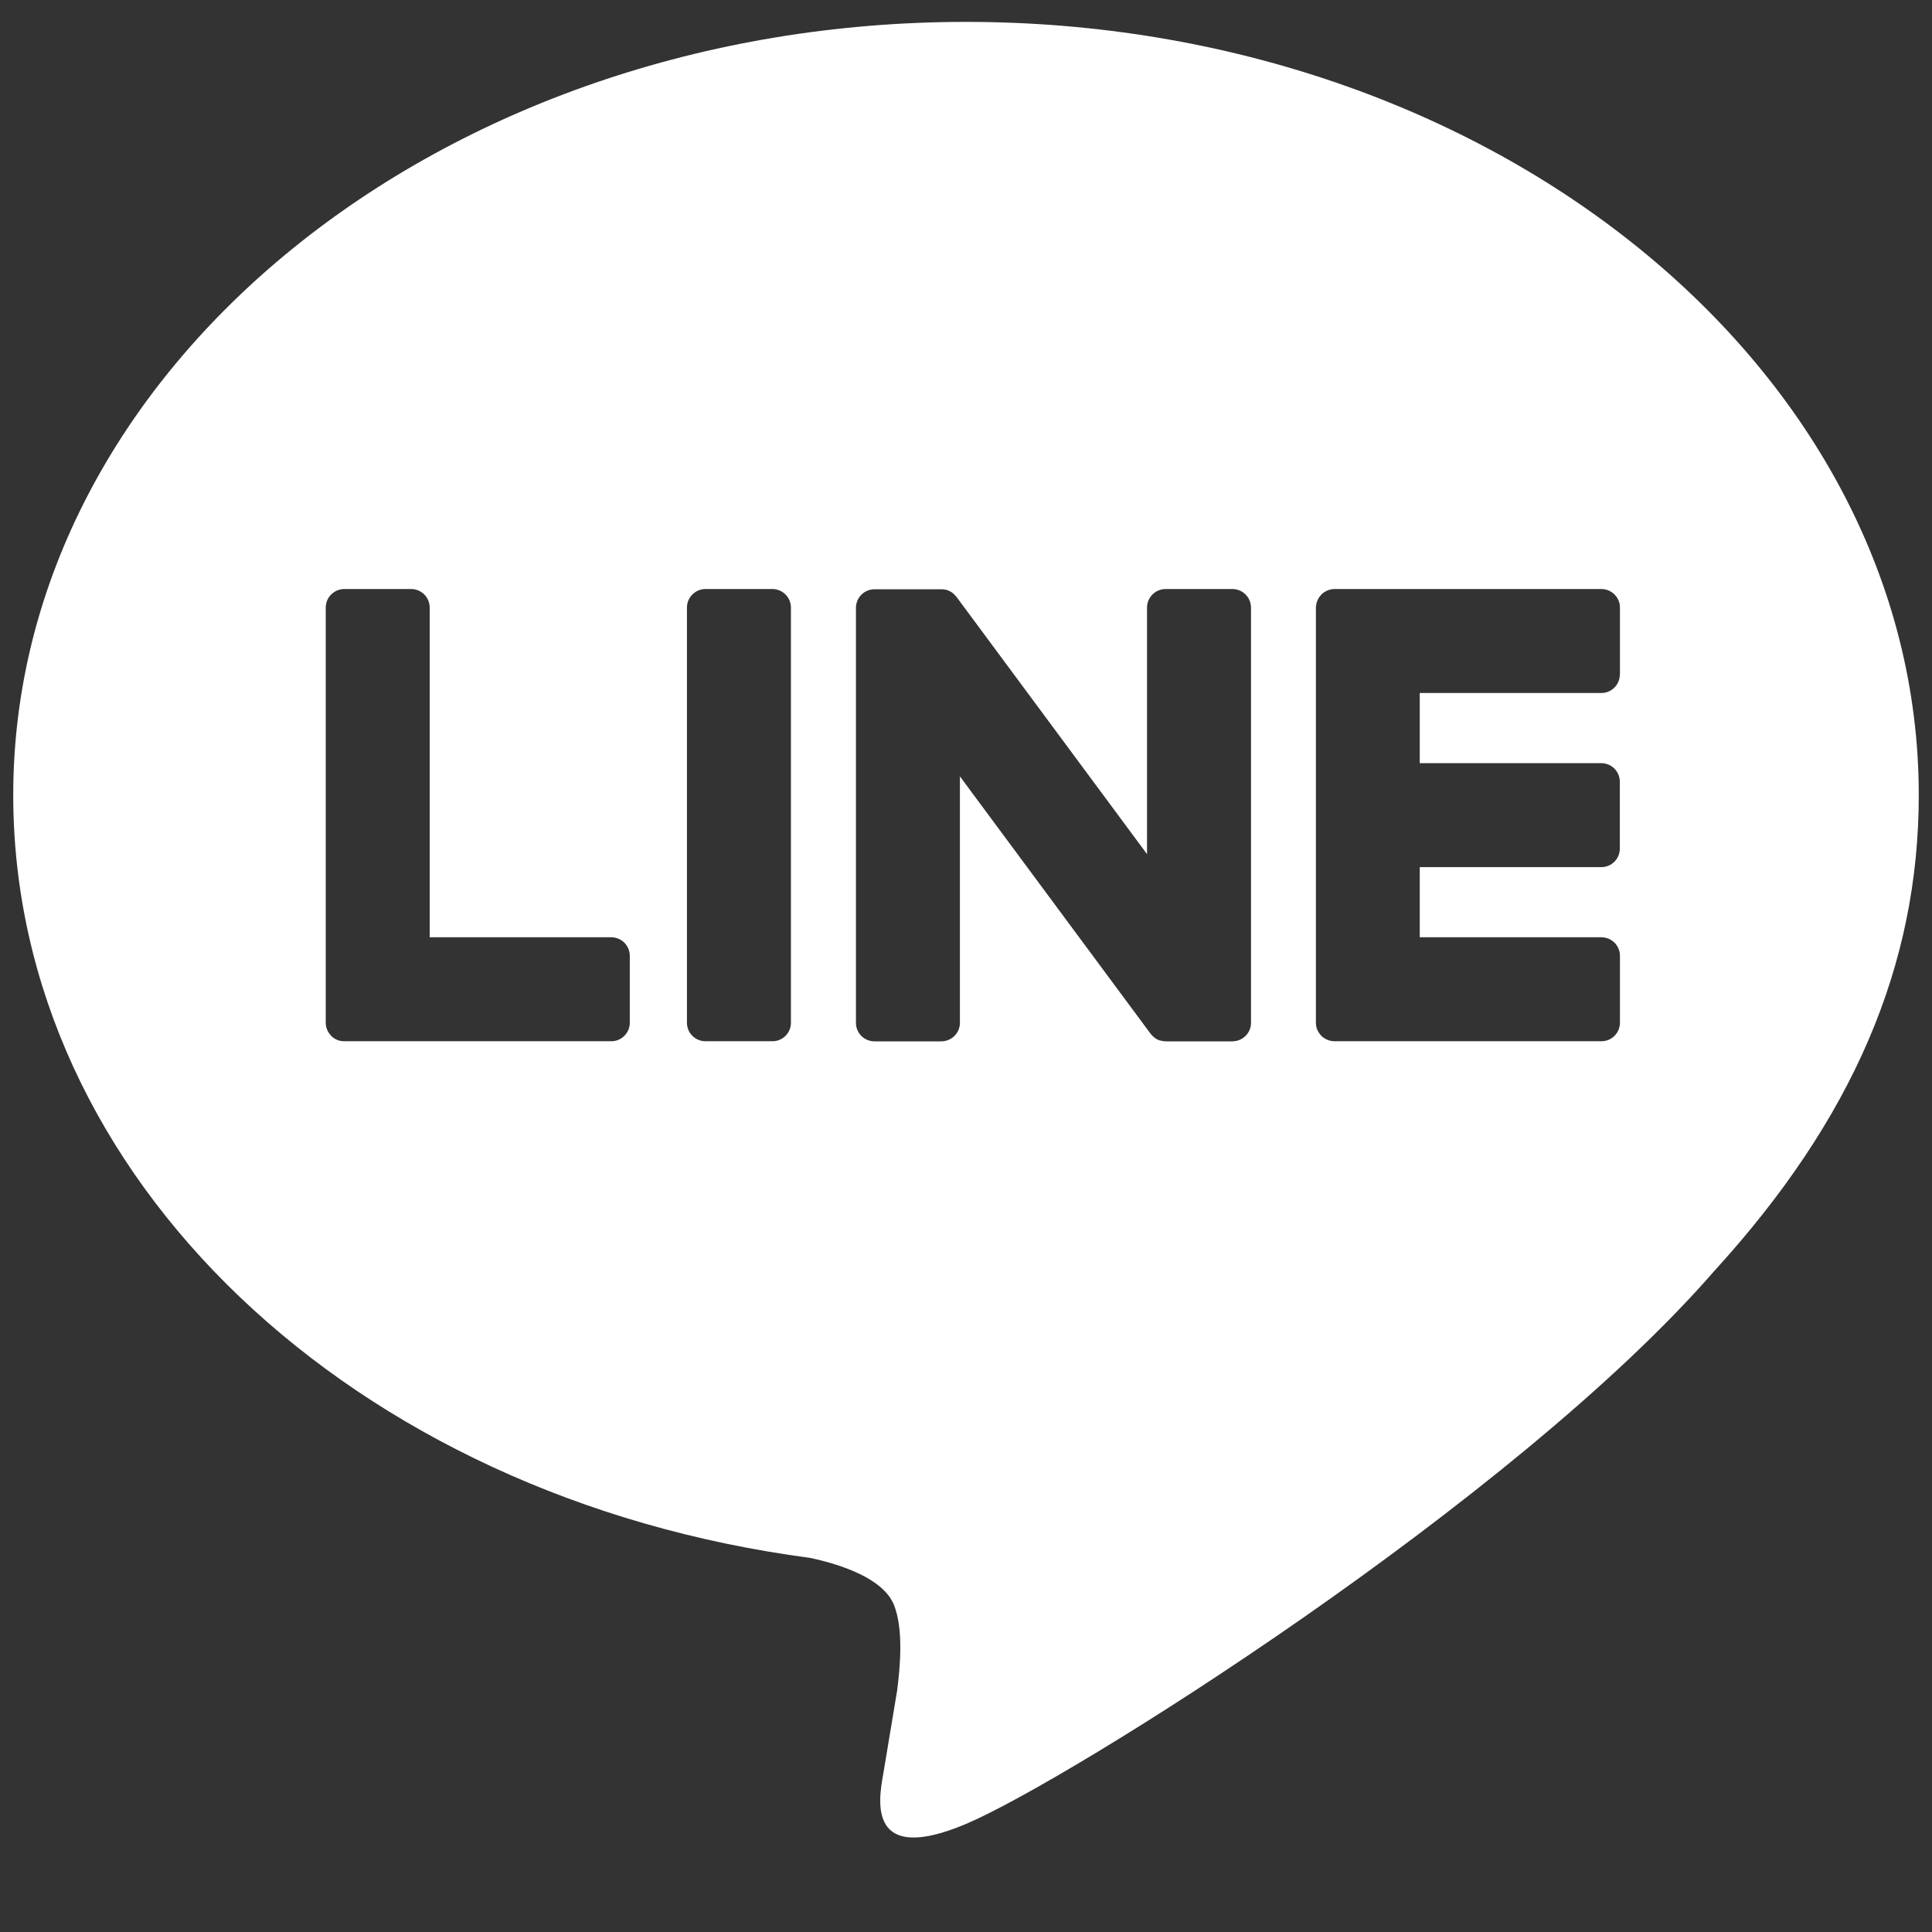 <svg width="73" height="73" viewBox="0 0 73 73" fill="none" xmlns="http://www.w3.org/2000/svg">
<rect x="0" y="0" width="73" height="73" fill="#333333" stroke="none"/>
<g clip-path="url(#clip0_134_2535)">
<path d="M36.5 0.827C56.349 0.827 72.5 13.931 72.5 30.041C72.5 36.49 70.002 42.295 64.782 48.014C57.231 56.708 40.343 67.297 36.5 68.917C32.765 70.492 33.197 68.03 33.368 67.058L33.382 66.977L33.895 63.895C34.016 62.977 34.142 61.55 33.778 60.641C33.373 59.638 31.779 59.116 30.61 58.864C13.307 56.582 0.5 44.482 0.5 30.041C0.5 13.931 16.655 0.827 36.5 0.827ZM23.099 35.414H16.236V22.958C16.236 22.773 16.163 22.595 16.032 22.463C15.902 22.332 15.724 22.257 15.539 22.256H13.01C12.918 22.256 12.826 22.274 12.741 22.31C12.656 22.345 12.579 22.397 12.514 22.462C12.448 22.527 12.397 22.604 12.361 22.689C12.326 22.775 12.308 22.866 12.308 22.958V38.645C12.308 38.83 12.384 39.005 12.506 39.127V39.131L12.515 39.14L12.524 39.149C12.588 39.212 12.664 39.262 12.748 39.295C12.831 39.328 12.92 39.344 13.01 39.343H23.099C23.486 39.343 23.797 39.028 23.797 38.641V36.121C23.797 36.029 23.779 35.937 23.745 35.852C23.71 35.766 23.659 35.688 23.594 35.623C23.529 35.557 23.452 35.505 23.367 35.469C23.282 35.434 23.191 35.415 23.099 35.414ZM26.659 22.256C26.472 22.256 26.294 22.33 26.162 22.462C26.03 22.593 25.956 22.772 25.956 22.958V38.645C25.956 39.032 26.271 39.343 26.659 39.343H29.188C29.575 39.343 29.885 39.028 29.885 38.645V22.958C29.885 22.773 29.812 22.595 29.681 22.463C29.55 22.332 29.373 22.257 29.188 22.256H26.659ZM44.042 22.256C43.856 22.256 43.677 22.33 43.546 22.462C43.414 22.593 43.34 22.772 43.34 22.958V32.273L36.154 22.571L36.095 22.504L36.05 22.454L36.036 22.441L35.987 22.4L35.96 22.382L35.947 22.373L35.924 22.36L35.888 22.337H35.879L35.865 22.328L35.821 22.31L35.803 22.301L35.758 22.288H35.748L35.735 22.283L35.694 22.274H35.667L35.654 22.27H35.636L35.627 22.265H33.044C32.859 22.265 32.681 22.338 32.549 22.469C32.418 22.6 32.343 22.777 32.342 22.963V38.65C32.342 39.037 32.657 39.347 33.044 39.347H35.564C35.956 39.347 36.27 39.032 36.27 38.65V29.335L43.471 39.055C43.521 39.119 43.58 39.177 43.646 39.226L43.651 39.23L43.696 39.257L43.714 39.266L43.749 39.284L43.781 39.298L43.803 39.307L43.849 39.32H43.862C43.921 39.335 43.981 39.344 44.042 39.347H46.562C46.953 39.347 47.269 39.032 47.269 38.65V22.958C47.269 22.772 47.194 22.593 47.063 22.462C46.931 22.33 46.753 22.256 46.566 22.256H44.042ZM61.209 25.483V22.963C61.21 22.87 61.193 22.779 61.158 22.694C61.123 22.608 61.072 22.53 61.007 22.465C60.942 22.399 60.865 22.347 60.78 22.311C60.695 22.276 60.604 22.257 60.512 22.256H50.423C50.242 22.259 50.068 22.329 49.937 22.454H49.932L49.928 22.463L49.919 22.477C49.795 22.607 49.725 22.779 49.721 22.958V38.645C49.721 38.83 49.797 39.005 49.919 39.127L49.928 39.14L49.937 39.149C50.069 39.272 50.242 39.341 50.423 39.343H60.512C60.899 39.343 61.209 39.028 61.209 38.641V36.121C61.21 36.029 61.193 35.937 61.158 35.852C61.123 35.766 61.072 35.688 61.007 35.623C60.942 35.557 60.865 35.505 60.78 35.469C60.695 35.434 60.604 35.415 60.512 35.414H53.645V32.764H60.508C60.895 32.764 61.205 32.449 61.205 32.062V29.542C61.206 29.45 61.188 29.358 61.153 29.273C61.119 29.187 61.067 29.11 61.003 29.044C60.938 28.978 60.861 28.926 60.776 28.89C60.691 28.855 60.6 28.836 60.508 28.835H53.645V26.185H60.508C60.895 26.185 61.205 25.87 61.205 25.483H61.209Z" fill="white"/>
</g>
<defs>
<clipPath id="clip0_134_2535">
<rect width="72" height="72" fill="white" transform="translate(0.5 0.827)"/>
</clipPath>
</defs>
</svg>
